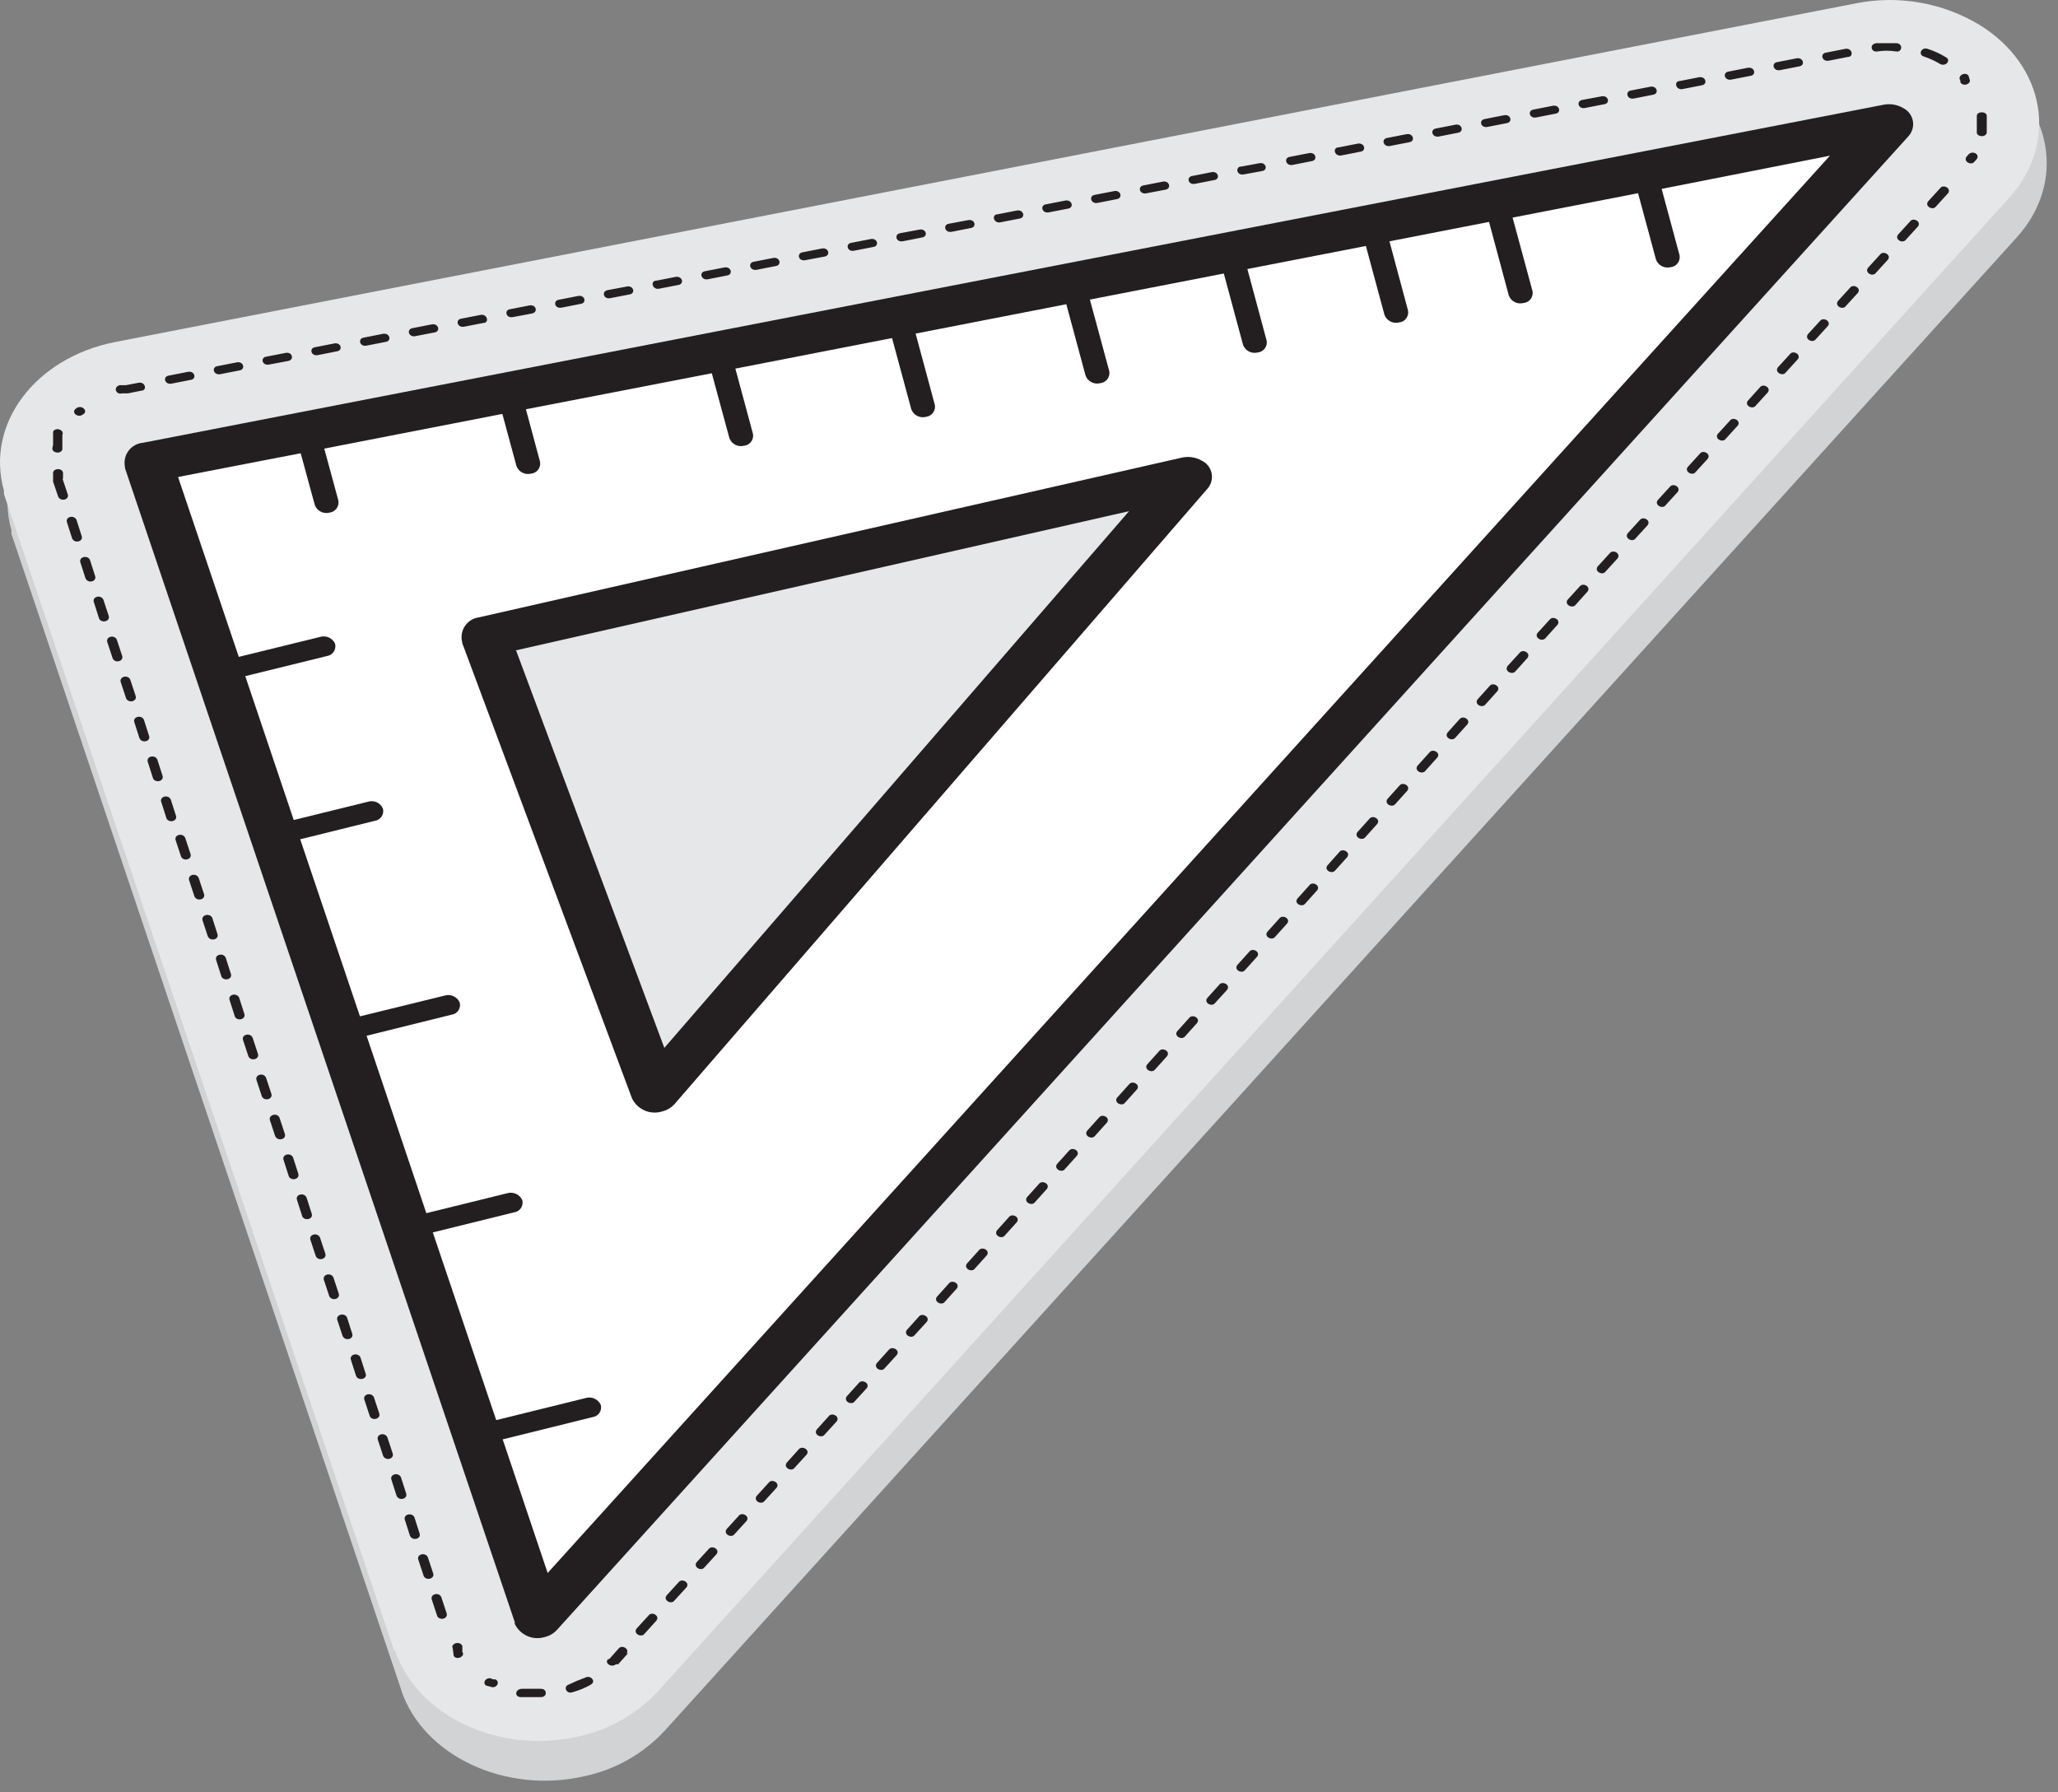 <svg width="124" height="108" viewBox="0 0 124 108" fill="none" xmlns="http://www.w3.org/2000/svg">
<rect x="0" y="0" width="124" height="108" fill="#808080" stroke="none"/>
<path fill-rule="evenodd" clip-rule="evenodd" d="M24.188 101.861L0.688 32.171V32.061V31.951C-0.442 27.951 2.568 23.951 7.388 23.011L112.278 2.601C114.828 2.084 117.478 2.541 119.708 3.881C123.708 6.341 124.498 11.011 121.518 14.301L40.028 104.311C38.748 105.681 37.081 106.626 35.248 107.021C30.468 108.131 25.518 105.811 24.178 101.861H24.188Z" fill="#D1D3D4"/>
<path fill-rule="evenodd" clip-rule="evenodd" d="M23.748 99.461L0.238 29.771V29.661V29.561C-0.892 25.561 2.108 21.561 6.928 20.611L111.828 0.201C114.379 -0.306 117.027 0.154 119.258 1.491C123.258 3.951 124.038 8.611 121.068 11.911L39.648 101.911C38.37 103.284 36.702 104.233 34.868 104.631C30.098 105.731 25.138 103.421 23.808 99.461H23.748Z" fill="#E6E7E8"/>
<path d="M3.798 28.851V28.481C3.728 28.151 3.138 28.231 3.198 28.551V28.961V29.021L3.508 29.931C3.658 30.241 4.168 30.121 4.088 29.801L3.778 28.881V28.821L3.798 28.851ZM3.158 26.981C3.098 27.301 3.688 27.391 3.758 27.071V26.311V26.211C3.898 25.901 3.348 25.711 3.198 26.011V26.091V26.231V26.821L3.158 26.981ZM4.548 24.641C4.278 24.861 4.708 25.211 4.998 24.971C5.318 24.811 4.998 24.391 4.638 24.571L4.548 24.641ZM7.178 23.221C6.798 23.351 7.008 23.811 7.358 23.701H7.718L8.508 23.541C8.878 23.541 8.768 23.001 8.368 23.061L7.578 23.211H7.178V23.221ZM10.178 22.631C9.798 22.681 9.908 23.171 10.308 23.121L11.488 22.891C11.858 22.841 11.748 22.351 11.348 22.401L10.178 22.631ZM13.108 22.061C12.738 22.111 12.848 22.601 13.248 22.551L14.428 22.321C14.798 22.271 14.688 21.771 14.288 21.831L13.108 22.061ZM16.048 21.491C15.678 21.541 15.788 22.031 16.188 21.971L17.358 21.751C17.738 21.691 17.628 21.201 17.228 21.261L16.048 21.491ZM18.988 20.921C18.618 20.971 18.728 21.461 19.128 21.401L20.298 21.171C20.668 21.121 20.568 20.631 20.158 20.691L18.988 20.921ZM21.928 20.341C21.548 20.391 21.658 20.891 22.058 20.831L23.238 20.601C23.608 20.551 23.498 20.061 23.098 20.111L21.928 20.341ZM24.868 19.771C24.488 19.821 24.598 20.311 24.998 20.261L26.178 20.031C26.548 19.981 26.438 19.491 26.038 19.541L24.868 19.771ZM27.798 19.201C27.428 19.251 27.538 19.741 27.938 19.691L29.118 19.461C29.488 19.461 29.378 18.921 28.978 18.971L27.798 19.201ZM30.738 18.631C30.368 18.681 30.478 19.171 30.878 19.111L32.048 18.891C32.428 18.831 32.318 18.341 31.918 18.401L30.738 18.631ZM33.678 18.061C33.308 18.111 33.408 18.601 33.818 18.541L34.988 18.311C35.358 18.261 35.258 17.771 34.848 17.831L33.678 18.061ZM36.618 17.481C36.238 17.541 36.348 18.031 36.748 17.971L37.928 17.741C38.298 17.691 38.188 17.201 37.788 17.261L36.618 17.481ZM39.548 16.911C39.178 16.911 39.288 17.451 39.688 17.401L40.868 17.171C41.238 17.121 41.128 16.631 40.728 16.681L39.548 16.911ZM42.488 16.341C42.118 16.391 42.228 16.881 42.628 16.831L43.798 16.601C44.178 16.551 44.068 16.061 43.668 16.111L42.488 16.341ZM45.428 15.771C45.058 15.821 45.158 16.311 45.568 16.261L46.738 16.031C47.108 15.981 47.008 15.481 46.598 15.541L45.428 15.771ZM48.368 15.201C47.988 15.251 48.098 15.741 48.498 15.681L49.678 15.461C50.048 15.401 49.938 14.911 49.538 14.971L48.368 15.201ZM51.298 14.631C50.928 14.681 51.038 15.171 51.438 15.111L52.618 14.881C52.988 14.831 52.878 14.341 52.478 14.401L51.298 14.631ZM54.238 14.051C53.868 14.111 53.978 14.601 54.378 14.541L55.548 14.311C55.928 14.261 55.818 13.771 55.418 13.831L54.238 14.051ZM57.178 13.481C56.808 13.531 56.908 14.021 57.318 13.971L58.488 13.741C58.858 13.691 58.758 13.201 58.348 13.261L57.178 13.481ZM60.118 12.911C59.738 12.911 59.848 13.451 60.248 13.401L61.428 13.171C61.798 13.121 61.688 12.631 61.288 12.681L60.118 12.911ZM63.028 12.311C62.658 12.361 62.768 12.851 63.168 12.801L64.348 12.571C64.718 12.521 64.608 12.031 64.208 12.081L63.028 12.311ZM65.968 11.741C65.598 11.791 65.708 12.281 66.108 12.231L67.278 12.001C67.658 11.951 67.548 11.451 67.148 11.511L65.968 11.741ZM68.908 11.171C68.538 11.221 68.638 11.711 69.048 11.651L70.218 11.431C70.588 11.371 70.478 10.881 70.078 10.941L68.908 11.171ZM71.848 10.601C71.468 10.651 71.578 11.141 71.978 11.081L73.158 10.851C73.528 10.801 73.418 10.311 73.018 10.371L71.848 10.601ZM74.778 10.021C74.408 10.081 74.518 10.571 74.918 10.511L76.028 10.311C76.408 10.261 76.298 9.771 75.898 9.831L74.718 10.051L74.778 10.021ZM77.718 9.451C77.348 9.501 77.458 9.991 77.858 9.941L79.028 9.711C79.398 9.661 79.298 9.171 78.898 9.221L77.718 9.451ZM80.658 8.881C80.278 8.881 80.388 9.421 80.798 9.371L81.968 9.141C82.338 9.091 82.228 8.601 81.828 8.651L80.658 8.881ZM83.588 8.311C83.218 8.361 83.328 8.851 83.728 8.801L84.908 8.571C85.278 8.521 85.168 8.031 84.768 8.081L83.588 8.311ZM86.528 7.741C86.158 7.791 86.268 8.281 86.668 8.231L87.838 8.001C88.218 7.951 88.108 7.451 87.708 7.511L86.528 7.741ZM89.468 7.171C89.098 7.221 89.198 7.711 89.608 7.651L90.778 7.421C91.148 7.371 91.048 6.881 90.638 6.941L89.468 7.171ZM92.408 6.601C92.028 6.651 92.138 7.141 92.538 7.081L93.718 6.851C94.088 6.801 93.978 6.311 93.578 6.371L92.408 6.601ZM95.338 6.021C94.968 6.081 95.078 6.571 95.478 6.511L96.658 6.281C97.028 6.231 96.918 5.741 96.518 5.801L95.338 6.021ZM98.278 5.451C97.908 5.501 98.018 5.991 98.418 5.941L99.588 5.711C99.968 5.661 99.858 5.171 99.458 5.221L98.278 5.451ZM101.218 4.881C100.848 4.881 100.948 5.421 101.358 5.371L102.528 5.141C102.898 5.091 102.798 4.601 102.388 4.651L101.218 4.881ZM104.158 4.311C103.778 4.361 103.888 4.851 104.288 4.801L105.468 4.571C105.838 4.521 105.728 4.031 105.328 4.081L104.158 4.311ZM107.088 3.741C106.718 3.791 106.828 4.281 107.228 4.231L108.398 4.001C108.778 3.951 108.668 3.461 108.268 3.511L107.088 3.741ZM110.028 3.171C109.658 3.221 109.758 3.711 110.168 3.661L111.338 3.431C111.708 3.431 111.608 2.881 111.198 2.941L110.028 3.171ZM113.028 2.611C112.628 2.661 112.728 3.161 113.108 3.101C113.488 3.041 113.858 3.041 114.248 3.101C114.638 3.161 114.668 2.601 114.248 2.601C113.828 2.601 113.408 2.601 112.988 2.601L113.028 2.611ZM116.138 2.941C115.778 2.821 115.548 3.281 115.908 3.401C116.257 3.517 116.593 3.671 116.908 3.861C117.258 4.031 117.568 3.611 117.248 3.451C116.9 3.237 116.527 3.066 116.138 2.941ZM118.608 4.561C118.418 4.291 117.908 4.561 118.118 4.851V4.901V4.951C118.258 5.251 118.818 5.061 118.668 4.761L118.608 4.561ZM119.708 6.991C119.708 6.691 119.108 6.691 119.108 6.991V7.931C119.048 8.241 119.648 8.321 119.708 7.991V6.991ZM119.128 9.551C119.278 9.251 118.798 9.051 118.588 9.331L118.488 9.441C118.278 9.731 118.778 10.001 118.968 9.741L119.068 9.631L119.128 9.551ZM117.378 11.641C117.588 11.341 117.078 11.081 116.898 11.341L116.168 12.141C115.958 12.431 116.458 12.701 116.648 12.441L117.378 11.641ZM115.568 13.641C115.778 13.341 115.268 13.081 115.088 13.341L114.358 14.141C114.148 14.441 114.648 14.701 114.838 14.441L115.568 13.641ZM113.758 15.641C113.968 15.351 113.458 15.081 113.278 15.341L112.548 16.141C112.338 16.441 112.838 16.701 113.028 16.441L113.758 15.641ZM111.948 17.641C112.158 17.351 111.658 17.081 111.468 17.341L110.738 18.141C110.528 18.441 111.028 18.701 111.218 18.441L111.948 17.641ZM110.138 19.641C110.348 19.351 109.848 19.081 109.658 19.341L108.928 20.141C108.718 20.441 109.218 20.701 109.408 20.441L110.138 19.641ZM108.328 21.641C108.538 21.351 108.038 21.081 107.848 21.341L107.118 22.141C106.908 22.441 107.418 22.701 107.598 22.441L108.328 21.641ZM106.518 23.641C106.728 23.351 106.228 23.081 106.038 23.341L105.308 24.151C105.098 24.441 105.608 24.701 105.788 24.441L106.518 23.641ZM104.708 25.641C104.918 25.351 104.418 25.081 104.228 25.351L103.498 26.151C103.288 26.441 103.798 26.701 103.978 26.441L104.708 25.641ZM102.898 27.641C103.108 27.341 102.608 27.081 102.418 27.341L101.688 28.141C101.478 28.431 101.988 28.701 102.168 28.441L102.898 27.641ZM101.088 29.641C101.298 29.341 100.798 29.081 100.608 29.341L99.878 30.141C99.668 30.431 100.178 30.701 100.358 30.441L101.088 29.641ZM99.278 31.641C99.488 31.341 98.988 31.081 98.798 31.341L98.068 32.141C97.858 32.431 98.368 32.701 98.548 32.441L99.278 31.641ZM97.468 33.641C97.678 33.341 97.178 33.081 96.988 33.341L96.258 34.141C96.048 34.431 96.558 34.701 96.738 34.441L97.468 33.641ZM95.658 35.641C95.868 35.341 95.368 35.081 95.178 35.341L94.448 36.141C94.238 36.431 94.748 36.701 94.938 36.441L95.658 35.641ZM93.848 37.641C94.058 37.341 93.558 37.081 93.368 37.341L92.638 38.141C92.428 38.441 92.938 38.701 93.128 38.441L93.848 37.641ZM92.038 39.641C92.248 39.341 91.748 39.081 91.558 39.341L90.828 40.141C90.618 40.441 91.128 40.701 91.318 40.441L92.038 39.641ZM90.228 41.641C90.438 41.351 89.938 41.081 89.748 41.341L89.028 42.141C88.808 42.441 89.318 42.701 89.508 42.441L90.228 41.641ZM88.418 43.641C88.628 43.351 88.128 43.081 87.938 43.341L87.218 44.141C86.998 44.441 87.508 44.701 87.698 44.441L88.418 43.641ZM86.608 45.641C86.818 45.351 86.318 45.081 86.128 45.341L85.408 46.141C85.188 46.441 85.698 46.701 85.888 46.441L86.608 45.641ZM84.798 47.641C85.008 47.351 84.508 47.081 84.318 47.341L83.598 48.141C83.378 48.441 83.888 48.701 84.078 48.441L84.798 47.641ZM82.988 49.641C83.198 49.351 82.698 49.081 82.508 49.341L81.788 50.141C81.568 50.441 82.078 50.701 82.268 50.441L82.988 49.641ZM81.178 51.641C81.388 51.351 80.888 51.081 80.698 51.341L79.978 52.151C79.758 52.441 80.268 52.701 80.458 52.441L81.178 51.641ZM79.368 53.641C79.578 53.351 79.078 53.081 78.888 53.351L78.168 54.151C77.948 54.441 78.458 54.701 78.648 54.441L79.368 53.641ZM77.558 55.641C77.778 55.351 77.268 55.081 77.078 55.351L76.358 56.151C76.138 56.441 76.648 56.711 76.838 56.441L77.558 55.641ZM75.748 57.641C75.968 57.351 75.458 57.081 75.268 57.351L74.548 58.151C74.328 58.441 74.838 58.711 75.028 58.441L75.748 57.641ZM73.938 59.641C74.158 59.341 73.648 59.081 73.458 59.341L72.738 60.141C72.518 60.431 73.028 60.701 73.218 60.431L73.938 59.641ZM72.128 61.641C72.348 61.341 71.838 61.081 71.648 61.341L70.928 62.141C70.708 62.431 71.218 62.701 71.408 62.441L72.128 61.641ZM70.318 63.641C70.538 63.341 70.028 63.081 69.838 63.341L69.118 64.141C68.898 64.431 69.408 64.701 69.598 64.441L70.318 63.641ZM68.508 65.641C68.728 65.341 68.218 65.081 68.028 65.341L67.308 66.141C67.088 66.431 67.598 66.701 67.788 66.441L68.508 65.641ZM66.698 67.641C66.918 67.341 66.408 67.081 66.218 67.341L65.498 68.141C65.288 68.431 65.788 68.701 65.978 68.441L66.698 67.641ZM64.888 69.641C65.108 69.341 64.598 69.081 64.408 69.341L63.688 70.141C63.478 70.431 63.978 70.701 64.168 70.441L64.888 69.641ZM63.078 71.641C63.298 71.341 62.788 71.081 62.598 71.341L61.878 72.141C61.668 72.431 62.168 72.701 62.358 72.441L63.078 71.641ZM61.268 73.641C61.488 73.341 60.978 73.081 60.788 73.341L60.068 74.141C59.858 74.431 60.358 74.701 60.548 74.441L61.268 73.641ZM59.458 75.641C59.678 75.341 59.168 75.081 58.978 75.341L58.258 76.141C58.048 76.431 58.548 76.701 58.738 76.441L59.458 75.641ZM57.648 77.641C57.868 77.341 57.358 77.081 57.168 77.341L56.448 78.141C56.238 78.431 56.738 78.701 56.928 78.441L57.648 77.641ZM55.848 79.641C56.058 79.341 55.548 79.081 55.358 79.341L54.638 80.141C54.428 80.441 54.928 80.701 55.118 80.441L55.848 79.641ZM54.038 81.641C54.248 81.341 53.738 81.081 53.548 81.341L52.828 82.141C52.618 82.441 53.118 82.701 53.308 82.441L54.038 81.641ZM52.228 83.641C52.438 83.341 51.928 83.081 51.738 83.341L51.018 84.141C50.808 84.441 51.308 84.701 51.498 84.441L52.228 83.641ZM50.418 85.641C50.628 85.341 50.118 85.081 49.928 85.341L49.208 86.141C48.998 86.441 49.498 86.701 49.688 86.441L50.418 85.641ZM48.608 87.641C48.818 87.351 48.308 87.081 48.118 87.341L47.398 88.141C47.188 88.441 47.688 88.701 47.878 88.441L48.608 87.641ZM46.798 89.641C47.008 89.351 46.498 89.081 46.318 89.341L45.588 90.141C45.378 90.441 45.878 90.701 46.068 90.441L46.798 89.641ZM44.988 91.641C45.198 91.351 44.688 91.081 44.508 91.341L43.778 92.141C43.568 92.441 44.068 92.701 44.258 92.441L44.988 91.641ZM43.178 93.641C43.388 93.351 42.888 93.081 42.698 93.341L41.968 94.141C41.758 94.441 42.268 94.701 42.448 94.441L43.178 93.641ZM41.368 95.641C41.578 95.351 41.078 95.081 40.888 95.341L40.158 96.141C39.948 96.441 40.458 96.701 40.638 96.441L41.368 95.641ZM39.558 97.641C39.768 97.351 39.268 97.081 39.078 97.341L38.348 98.141C38.138 98.441 38.648 98.701 38.838 98.441L39.558 97.641ZM37.748 99.641C37.958 99.351 37.458 99.081 37.268 99.341L36.708 99.971H36.648C36.388 100.181 36.818 100.521 37.118 100.281H37.248L37.848 99.611L37.748 99.641ZM35.598 101.501C35.938 101.341 35.598 100.911 35.278 101.081C34.938 101.203 34.604 101.343 34.278 101.501C33.908 101.621 34.128 102.091 34.478 101.971C34.877 101.864 35.26 101.706 35.618 101.501H35.598ZM32.598 102.261C32.988 102.261 32.978 101.761 32.598 101.761H31.458C31.068 101.761 30.958 102.201 31.338 102.261H32.608H32.598ZM29.548 101.631C29.878 101.791 30.188 101.361 29.848 101.191H29.788H29.738H29.688C29.418 100.971 28.998 101.331 29.278 101.561L29.548 101.631ZM27.338 99.781C27.538 100.071 28.058 99.781 27.858 99.541V99.471V99.351V99.171C27.698 98.851 27.138 99.031 27.278 99.321V99.481V99.571V99.631V99.311L27.338 99.781ZM26.338 97.371C26.488 97.671 26.988 97.551 26.918 97.231L26.588 96.231C26.448 95.921 25.938 96.041 26.008 96.361L26.338 97.361V97.371ZM25.528 94.961C25.668 95.261 26.178 95.141 26.108 94.831L25.778 93.831C25.628 93.521 25.118 93.641 25.198 93.961L25.528 94.961ZM24.708 92.551C24.858 92.861 25.368 92.741 25.288 92.421L24.968 91.421C24.818 91.121 24.308 91.241 24.388 91.561L24.708 92.561V92.551ZM23.898 90.141C24.048 90.451 24.558 90.331 24.478 90.011L24.158 89.011C24.008 88.701 23.498 88.821 23.578 89.141L23.898 90.141ZM23.088 87.731C23.238 88.041 23.738 87.921 23.668 87.601L23.338 86.601C23.188 86.291 22.688 86.411 22.758 86.731L23.088 87.731ZM22.278 85.331C22.418 85.631 22.928 85.511 22.858 85.191L22.528 84.191C22.378 83.881 21.868 84.001 21.948 84.321L22.278 85.321V85.331ZM21.458 82.921C21.608 83.221 22.118 83.101 22.038 82.791L21.718 81.791C21.568 81.481 21.058 81.601 21.138 81.921L21.458 82.921ZM20.648 80.511C20.798 80.821 21.308 80.701 21.228 80.381L20.908 79.381C20.758 79.081 20.248 79.201 20.318 79.521L20.648 80.521V80.511ZM19.838 78.101C19.988 78.411 20.488 78.291 20.418 77.971L20.088 76.971C19.948 76.661 19.438 76.781 19.508 77.101L19.838 78.101ZM19.028 75.691C19.168 76.001 19.678 75.881 19.608 75.561L19.278 74.561C19.128 74.251 18.618 74.371 18.698 74.691L19.028 75.691ZM18.208 73.291C18.358 73.591 18.868 73.471 18.788 73.151L18.468 72.151C18.318 71.841 17.808 71.961 17.888 72.281L18.208 73.281V73.291ZM17.398 70.881C17.548 71.181 18.058 71.061 17.978 70.741L17.658 69.741C17.508 69.431 16.998 69.551 17.078 69.871L17.398 70.871V70.881ZM16.588 68.471C16.738 68.781 17.248 68.661 17.168 68.341L16.838 67.341C16.698 67.041 16.188 67.161 16.258 67.481L16.588 68.481V68.471ZM15.778 66.061C15.918 66.371 16.428 66.251 16.358 65.931L16.028 64.931C15.878 64.621 15.378 64.741 15.448 65.061L15.778 66.061ZM14.968 63.651C15.108 63.961 15.618 63.841 15.548 63.521L15.218 62.521C15.068 62.211 14.558 62.331 14.638 62.651L14.968 63.651ZM14.148 61.251C14.298 61.551 14.808 61.431 14.728 61.111L14.408 60.111C14.258 59.801 13.748 59.921 13.828 60.241L14.148 61.241V61.251ZM13.338 58.841C13.488 59.141 13.998 59.021 13.918 58.701L13.598 57.701C13.448 57.391 12.938 57.511 13.018 57.831L13.338 58.831V58.841ZM12.528 56.431C12.678 56.741 13.188 56.621 13.108 56.301L12.788 55.301C12.638 55.001 12.128 55.121 12.198 55.441L12.528 56.441V56.431ZM11.718 54.021C11.868 54.331 12.378 54.211 12.298 53.891L11.968 52.891C11.818 52.581 11.318 52.701 11.388 53.021L11.718 54.021ZM10.908 51.611C11.048 51.921 11.558 51.801 11.488 51.481L11.158 50.481C11.008 50.171 10.498 50.291 10.578 50.611L10.908 51.611ZM10.028 49.311C10.178 49.611 10.688 49.491 10.608 49.171L10.288 48.171C10.138 47.861 9.628 47.981 9.708 48.301L10.028 49.301V49.311ZM9.218 46.901C9.368 47.201 9.878 47.081 9.798 46.761L9.478 45.761C9.328 45.451 8.818 45.571 8.898 45.891L9.218 46.891V46.901ZM8.408 44.491C8.558 44.801 9.068 44.681 8.988 44.361L8.668 43.361C8.518 43.061 8.008 43.181 8.088 43.501L8.408 44.501V44.491ZM7.598 42.081C7.748 42.391 8.258 42.271 8.178 41.951L7.848 40.951C7.708 40.641 7.198 40.761 7.268 41.081L7.598 42.081ZM6.788 39.671C6.928 39.981 7.438 39.861 7.368 39.541L7.038 38.541C6.888 38.231 6.388 38.351 6.458 38.671L6.788 39.671ZM5.968 37.271C6.118 37.571 6.628 37.451 6.558 37.131L6.228 36.131C6.078 35.821 5.568 35.941 5.648 36.261L5.968 37.261V37.271ZM5.158 34.861C5.308 35.171 5.818 35.051 5.738 34.731L5.418 33.731C5.268 33.431 4.758 33.551 4.838 33.871L5.158 34.871V34.861ZM4.348 32.451C4.498 32.761 5.008 32.641 4.928 32.321L4.608 31.321C4.458 31.011 3.948 31.131 4.028 31.451L4.348 32.451Z" fill="#231F20"/>
<path d="M31.028 97.781L7.528 28.201V28.131C7.494 27.964 7.495 27.791 7.532 27.624C7.569 27.458 7.641 27.301 7.743 27.164C7.845 27.027 7.975 26.913 8.124 26.83C8.273 26.747 8.438 26.696 8.608 26.681L113.488 6.311C113.9 6.229 114.328 6.304 114.688 6.521C114.836 6.597 114.964 6.706 115.062 6.84C115.161 6.974 115.227 7.128 115.256 7.292C115.285 7.455 115.276 7.623 115.229 7.783C115.183 7.942 115.1 8.089 114.988 8.211L33.558 98.211C33.353 98.433 33.084 98.587 32.788 98.651C32.439 98.75 32.065 98.719 31.736 98.565C31.408 98.41 31.146 98.143 30.998 97.811L31.028 97.781ZM31.098 39.201L40.028 63.141L68.028 30.801L31.028 39.201H31.098Z" fill="#231F20"/>
<path d="M35.288 84.241C35.464 84.188 35.653 84.2 35.82 84.275C35.987 84.351 36.121 84.484 36.198 84.651C36.22 84.733 36.224 84.818 36.211 84.902C36.197 84.986 36.165 85.065 36.117 85.135C36.07 85.206 36.008 85.265 35.936 85.309C35.863 85.353 35.782 85.381 35.698 85.391L30.288 86.731L32.998 94.781L110.258 9.381L100.118 11.381L101.198 15.381C101.214 15.465 101.212 15.551 101.192 15.634C101.172 15.717 101.135 15.795 101.083 15.863C101.031 15.931 100.966 15.987 100.891 16.028C100.816 16.069 100.733 16.094 100.648 16.101C100.472 16.144 100.286 16.121 100.125 16.036C99.965 15.952 99.841 15.811 99.778 15.641L98.698 11.641L91.138 13.111L92.338 17.541C92.354 17.626 92.351 17.713 92.331 17.796C92.311 17.88 92.273 17.959 92.22 18.027C92.167 18.095 92.1 18.151 92.024 18.191C91.948 18.232 91.864 18.255 91.778 18.261C91.602 18.304 91.416 18.281 91.255 18.196C91.095 18.112 90.971 17.971 90.908 17.801L89.718 13.371L83.718 14.541L84.838 18.711C84.854 18.795 84.852 18.881 84.832 18.964C84.812 19.047 84.775 19.125 84.723 19.193C84.671 19.261 84.606 19.317 84.531 19.358C84.456 19.399 84.373 19.424 84.288 19.431C84.112 19.474 83.926 19.451 83.766 19.366C83.605 19.282 83.481 19.141 83.418 18.971L82.298 14.821L75.158 16.211L76.318 20.521C76.334 20.605 76.332 20.691 76.312 20.774C76.292 20.857 76.255 20.935 76.203 21.003C76.151 21.071 76.086 21.127 76.011 21.168C75.936 21.209 75.853 21.234 75.768 21.241C75.592 21.284 75.406 21.261 75.246 21.176C75.085 21.092 74.961 20.951 74.898 20.781L73.738 16.481L65.668 18.051L66.838 22.371C66.852 22.455 66.849 22.542 66.828 22.625C66.807 22.708 66.769 22.786 66.716 22.854C66.663 22.921 66.597 22.977 66.522 23.018C66.447 23.059 66.363 23.084 66.278 23.091C66.102 23.134 65.916 23.111 65.755 23.026C65.595 22.942 65.471 22.801 65.408 22.631L64.248 18.331L55.168 20.101L56.328 24.401C56.342 24.485 56.339 24.57 56.319 24.653C56.298 24.735 56.261 24.813 56.209 24.88C56.158 24.948 56.093 25.004 56.019 25.045C55.944 25.087 55.863 25.112 55.778 25.121C55.602 25.164 55.416 25.141 55.255 25.056C55.095 24.972 54.971 24.831 54.908 24.661L53.748 20.371L44.308 22.211L45.368 26.141C45.384 26.225 45.382 26.311 45.362 26.394C45.342 26.477 45.305 26.555 45.253 26.623C45.201 26.691 45.136 26.747 45.061 26.788C44.986 26.829 44.903 26.854 44.818 26.861C44.642 26.904 44.456 26.881 44.295 26.796C44.135 26.712 44.011 26.571 43.948 26.401L42.888 22.491L31.688 24.661L32.538 27.821C32.554 27.905 32.552 27.991 32.532 28.074C32.512 28.157 32.475 28.235 32.423 28.303C32.371 28.371 32.306 28.427 32.231 28.468C32.156 28.509 32.073 28.534 31.988 28.541C31.812 28.584 31.626 28.561 31.465 28.476C31.305 28.392 31.181 28.251 31.118 28.081L30.268 24.941L19.538 27.031L20.388 30.161C20.404 30.245 20.402 30.332 20.382 30.416C20.362 30.5 20.325 30.578 20.274 30.647C20.222 30.715 20.156 30.773 20.081 30.815C20.006 30.857 19.924 30.883 19.838 30.891C19.662 30.934 19.476 30.911 19.316 30.826C19.155 30.742 19.031 30.601 18.968 30.431L18.118 27.311L10.728 28.741L14.388 39.581L19.278 38.381C19.453 38.327 19.64 38.338 19.808 38.411C19.975 38.485 20.11 38.616 20.188 38.781C20.21 38.862 20.215 38.948 20.201 39.032C20.188 39.115 20.157 39.195 20.111 39.266C20.065 39.337 20.004 39.397 19.933 39.442C19.862 39.488 19.782 39.518 19.698 39.531L14.778 40.741L17.698 49.411L22.168 48.311C22.341 48.255 22.528 48.266 22.694 48.339C22.86 48.413 22.993 48.545 23.068 48.711C23.092 48.793 23.098 48.878 23.085 48.963C23.073 49.047 23.042 49.127 22.995 49.199C22.949 49.27 22.887 49.33 22.816 49.375C22.743 49.421 22.662 49.45 22.578 49.461L18.088 50.571L21.688 61.241L26.788 59.991C26.964 59.938 27.152 59.95 27.32 60.026C27.487 60.101 27.621 60.234 27.698 60.401C27.72 60.482 27.725 60.567 27.711 60.65C27.698 60.733 27.667 60.812 27.621 60.882C27.574 60.952 27.514 61.011 27.442 61.056C27.371 61.101 27.291 61.13 27.208 61.141L22.088 62.411L25.688 73.101L30.558 71.901C30.734 71.848 30.922 71.86 31.09 71.936C31.257 72.011 31.391 72.144 31.468 72.311C31.49 72.392 31.495 72.477 31.481 72.56C31.468 72.643 31.437 72.722 31.391 72.792C31.344 72.862 31.284 72.921 31.212 72.966C31.141 73.011 31.061 73.04 30.978 73.051L26.078 74.261L29.898 85.571L35.288 84.241ZM38.078 66.181L27.848 38.741V38.691C27.805 38.527 27.798 38.355 27.827 38.188C27.855 38.021 27.919 37.862 28.013 37.721C28.108 37.58 28.231 37.461 28.375 37.372C28.519 37.282 28.68 37.224 28.848 37.201L71.138 27.591C71.57 27.476 72.031 27.537 72.418 27.761C72.567 27.834 72.697 27.94 72.798 28.071C72.9 28.202 72.97 28.355 73.002 28.517C73.035 28.679 73.03 28.847 72.988 29.007C72.946 29.168 72.867 29.316 72.758 29.441L40.648 66.521C40.45 66.744 40.188 66.901 39.898 66.971C39.55 67.079 39.175 67.059 38.841 66.914C38.507 66.769 38.236 66.509 38.078 66.181Z" fill="white"/>
</svg>
